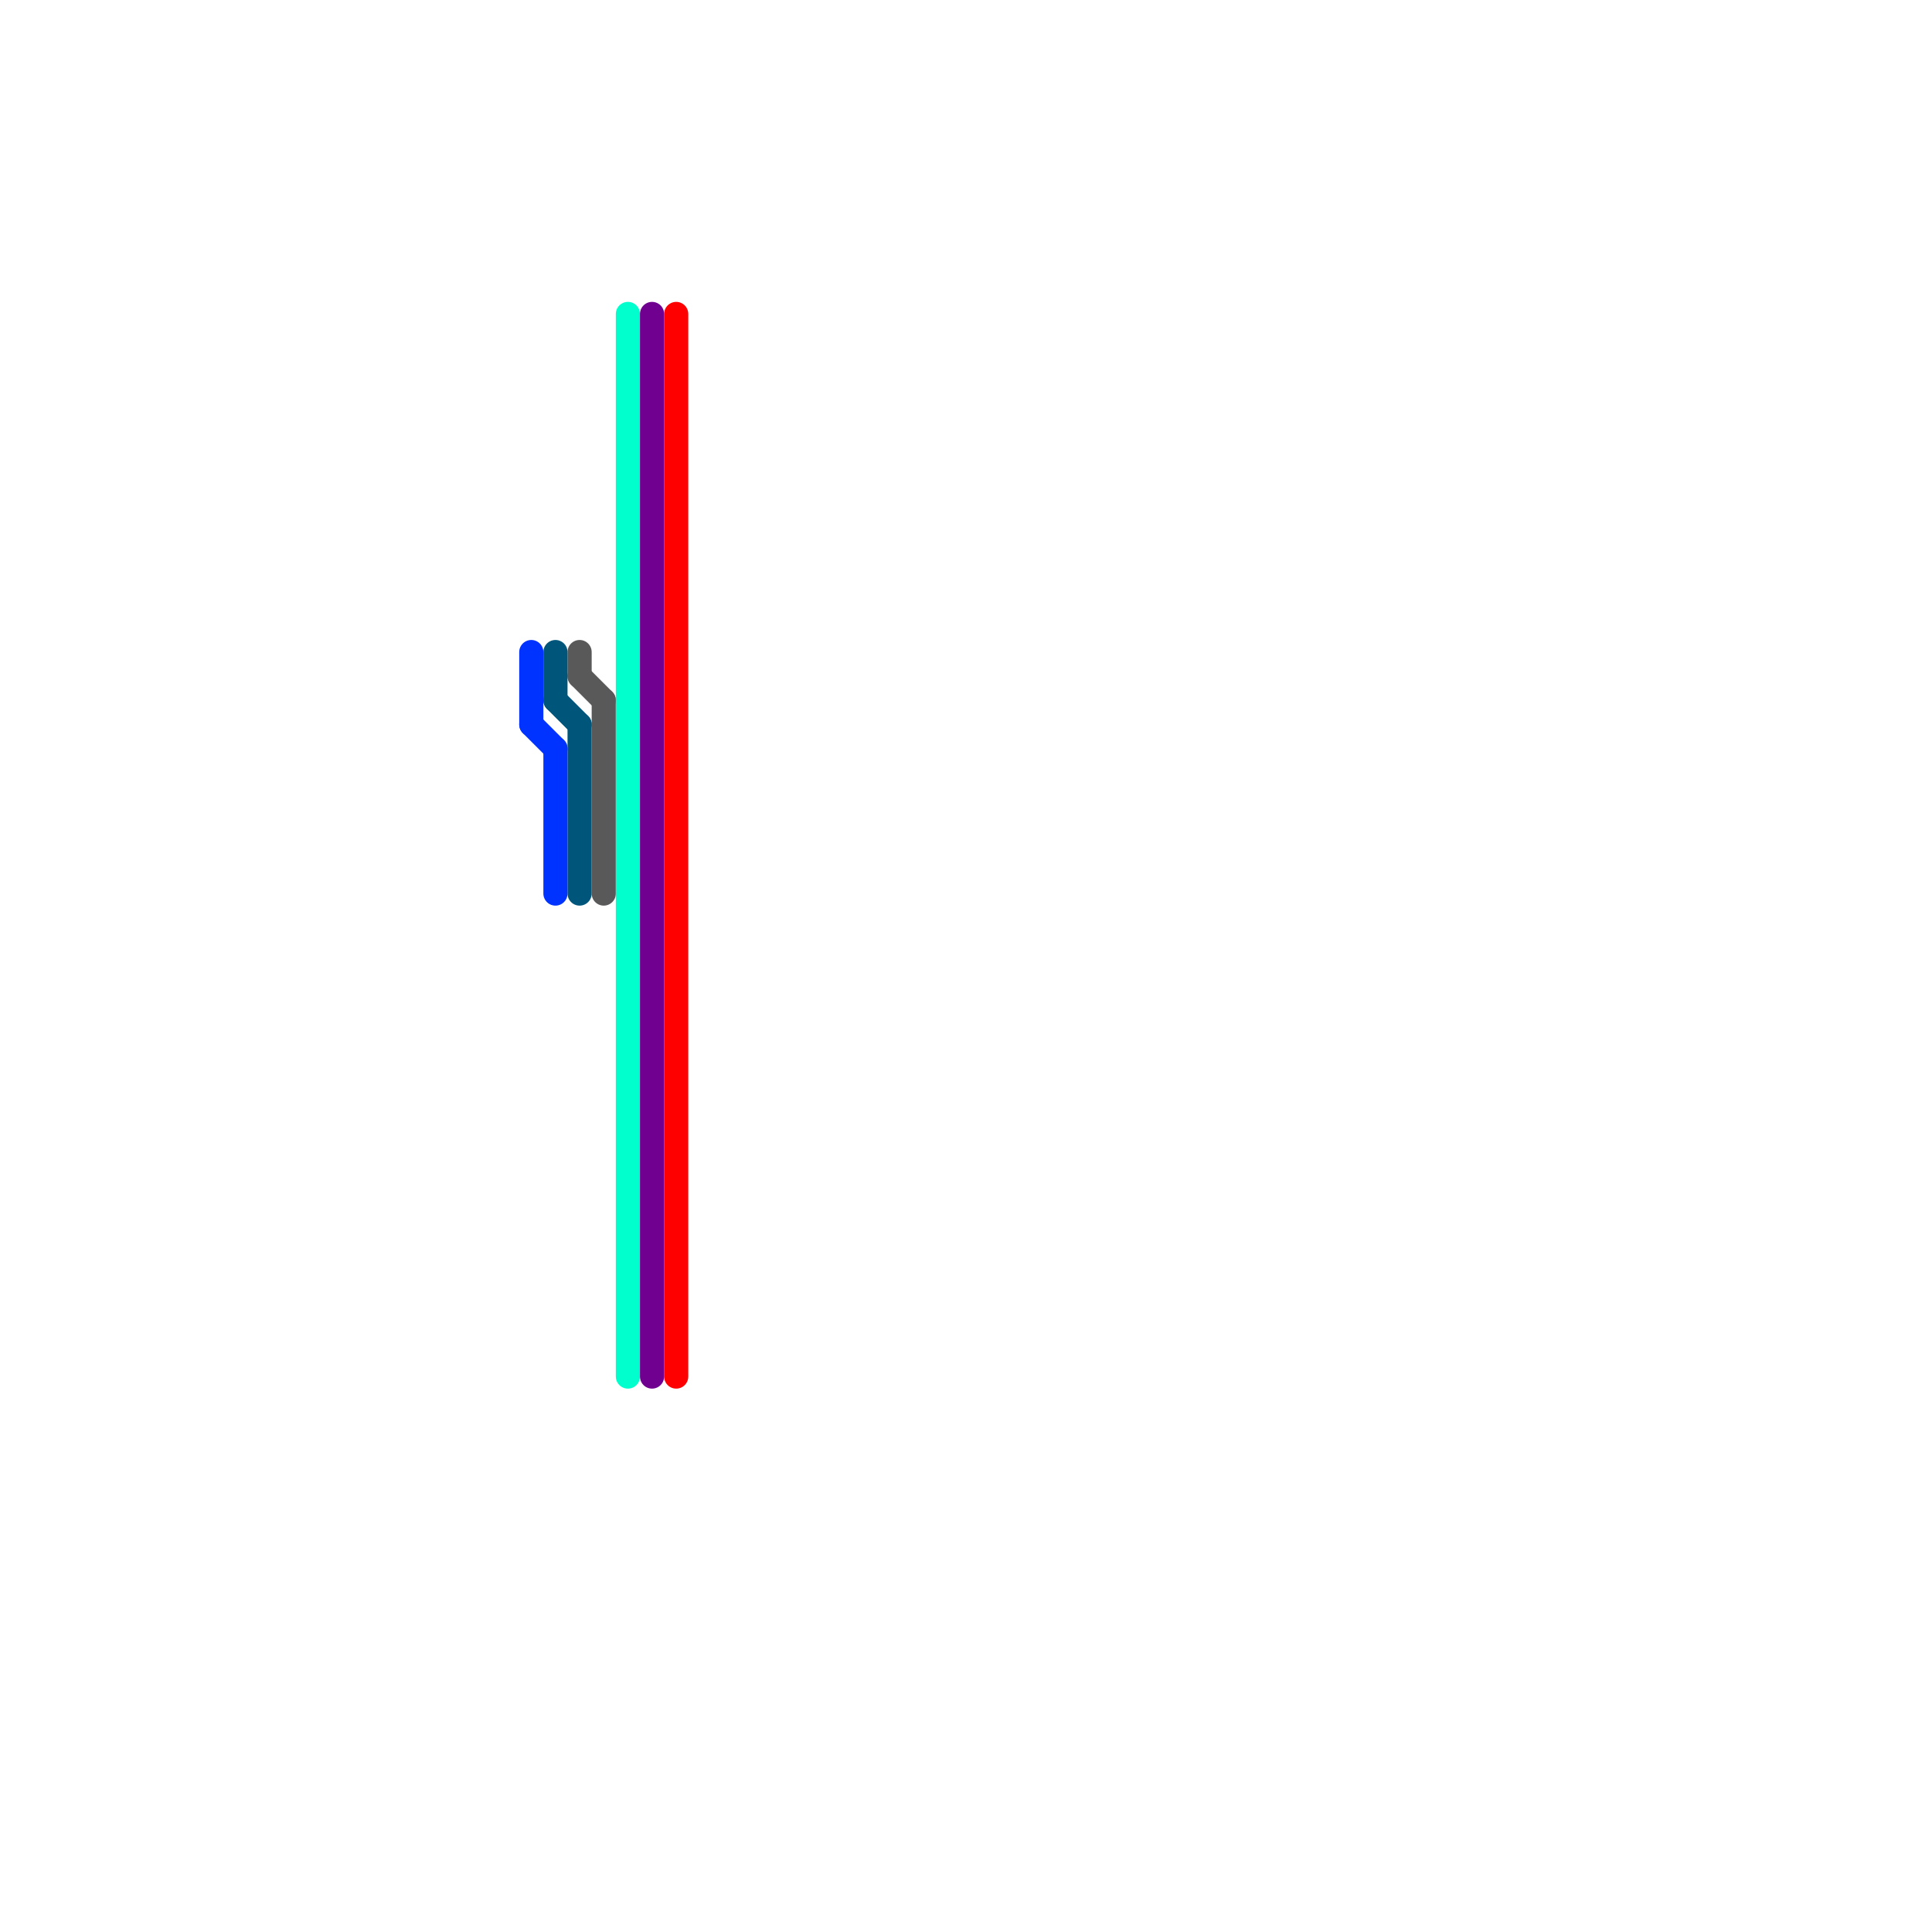 
<svg version="1.1" xmlns="http://www.w3.org/2000/svg" viewBox="0 0 80 80">
<style>text { font: 1px Helvetica; font-weight: 600; white-space: pre; dominant-baseline: central; } line { stroke-width: 1; fill: none; stroke-linecap: round; stroke-linejoin: round; } .c0 { stroke: #595959 } .c1 { stroke: #ff0000 } .c2 { stroke: #00ffcc } .c3 { stroke: #70008f } .c4 { stroke: #00567a } .c5 { stroke: #0033ff } .w1 { stroke-width: 1; }</style><defs><g id="ct-xf"><circle r="0.5" fill="#fff" stroke="#000" stroke-width="0.2"/></g><g id="ct"><circle r="0.5" fill="#fff" stroke="#000" stroke-width="0.1"/></g></defs><line class="c0 " x1="24" y1="27" x2="24" y2="28"/><line class="c0 " x1="24" y1="28" x2="25" y2="29"/><line class="c0 " x1="25" y1="29" x2="25" y2="37"/><line class="c1 " x1="28" y1="13" x2="28" y2="57"/><line class="c2 " x1="26" y1="13" x2="26" y2="57"/><line class="c3 " x1="27" y1="13" x2="27" y2="57"/><line class="c4 " x1="23" y1="27" x2="23" y2="29"/><line class="c4 " x1="23" y1="29" x2="24" y2="30"/><line class="c4 " x1="24" y1="30" x2="24" y2="37"/><line class="c5 " x1="22" y1="27" x2="22" y2="30"/><line class="c5 " x1="22" y1="30" x2="23" y2="31"/><line class="c5 " x1="23" y1="31" x2="23" y2="37"/>
</svg>
